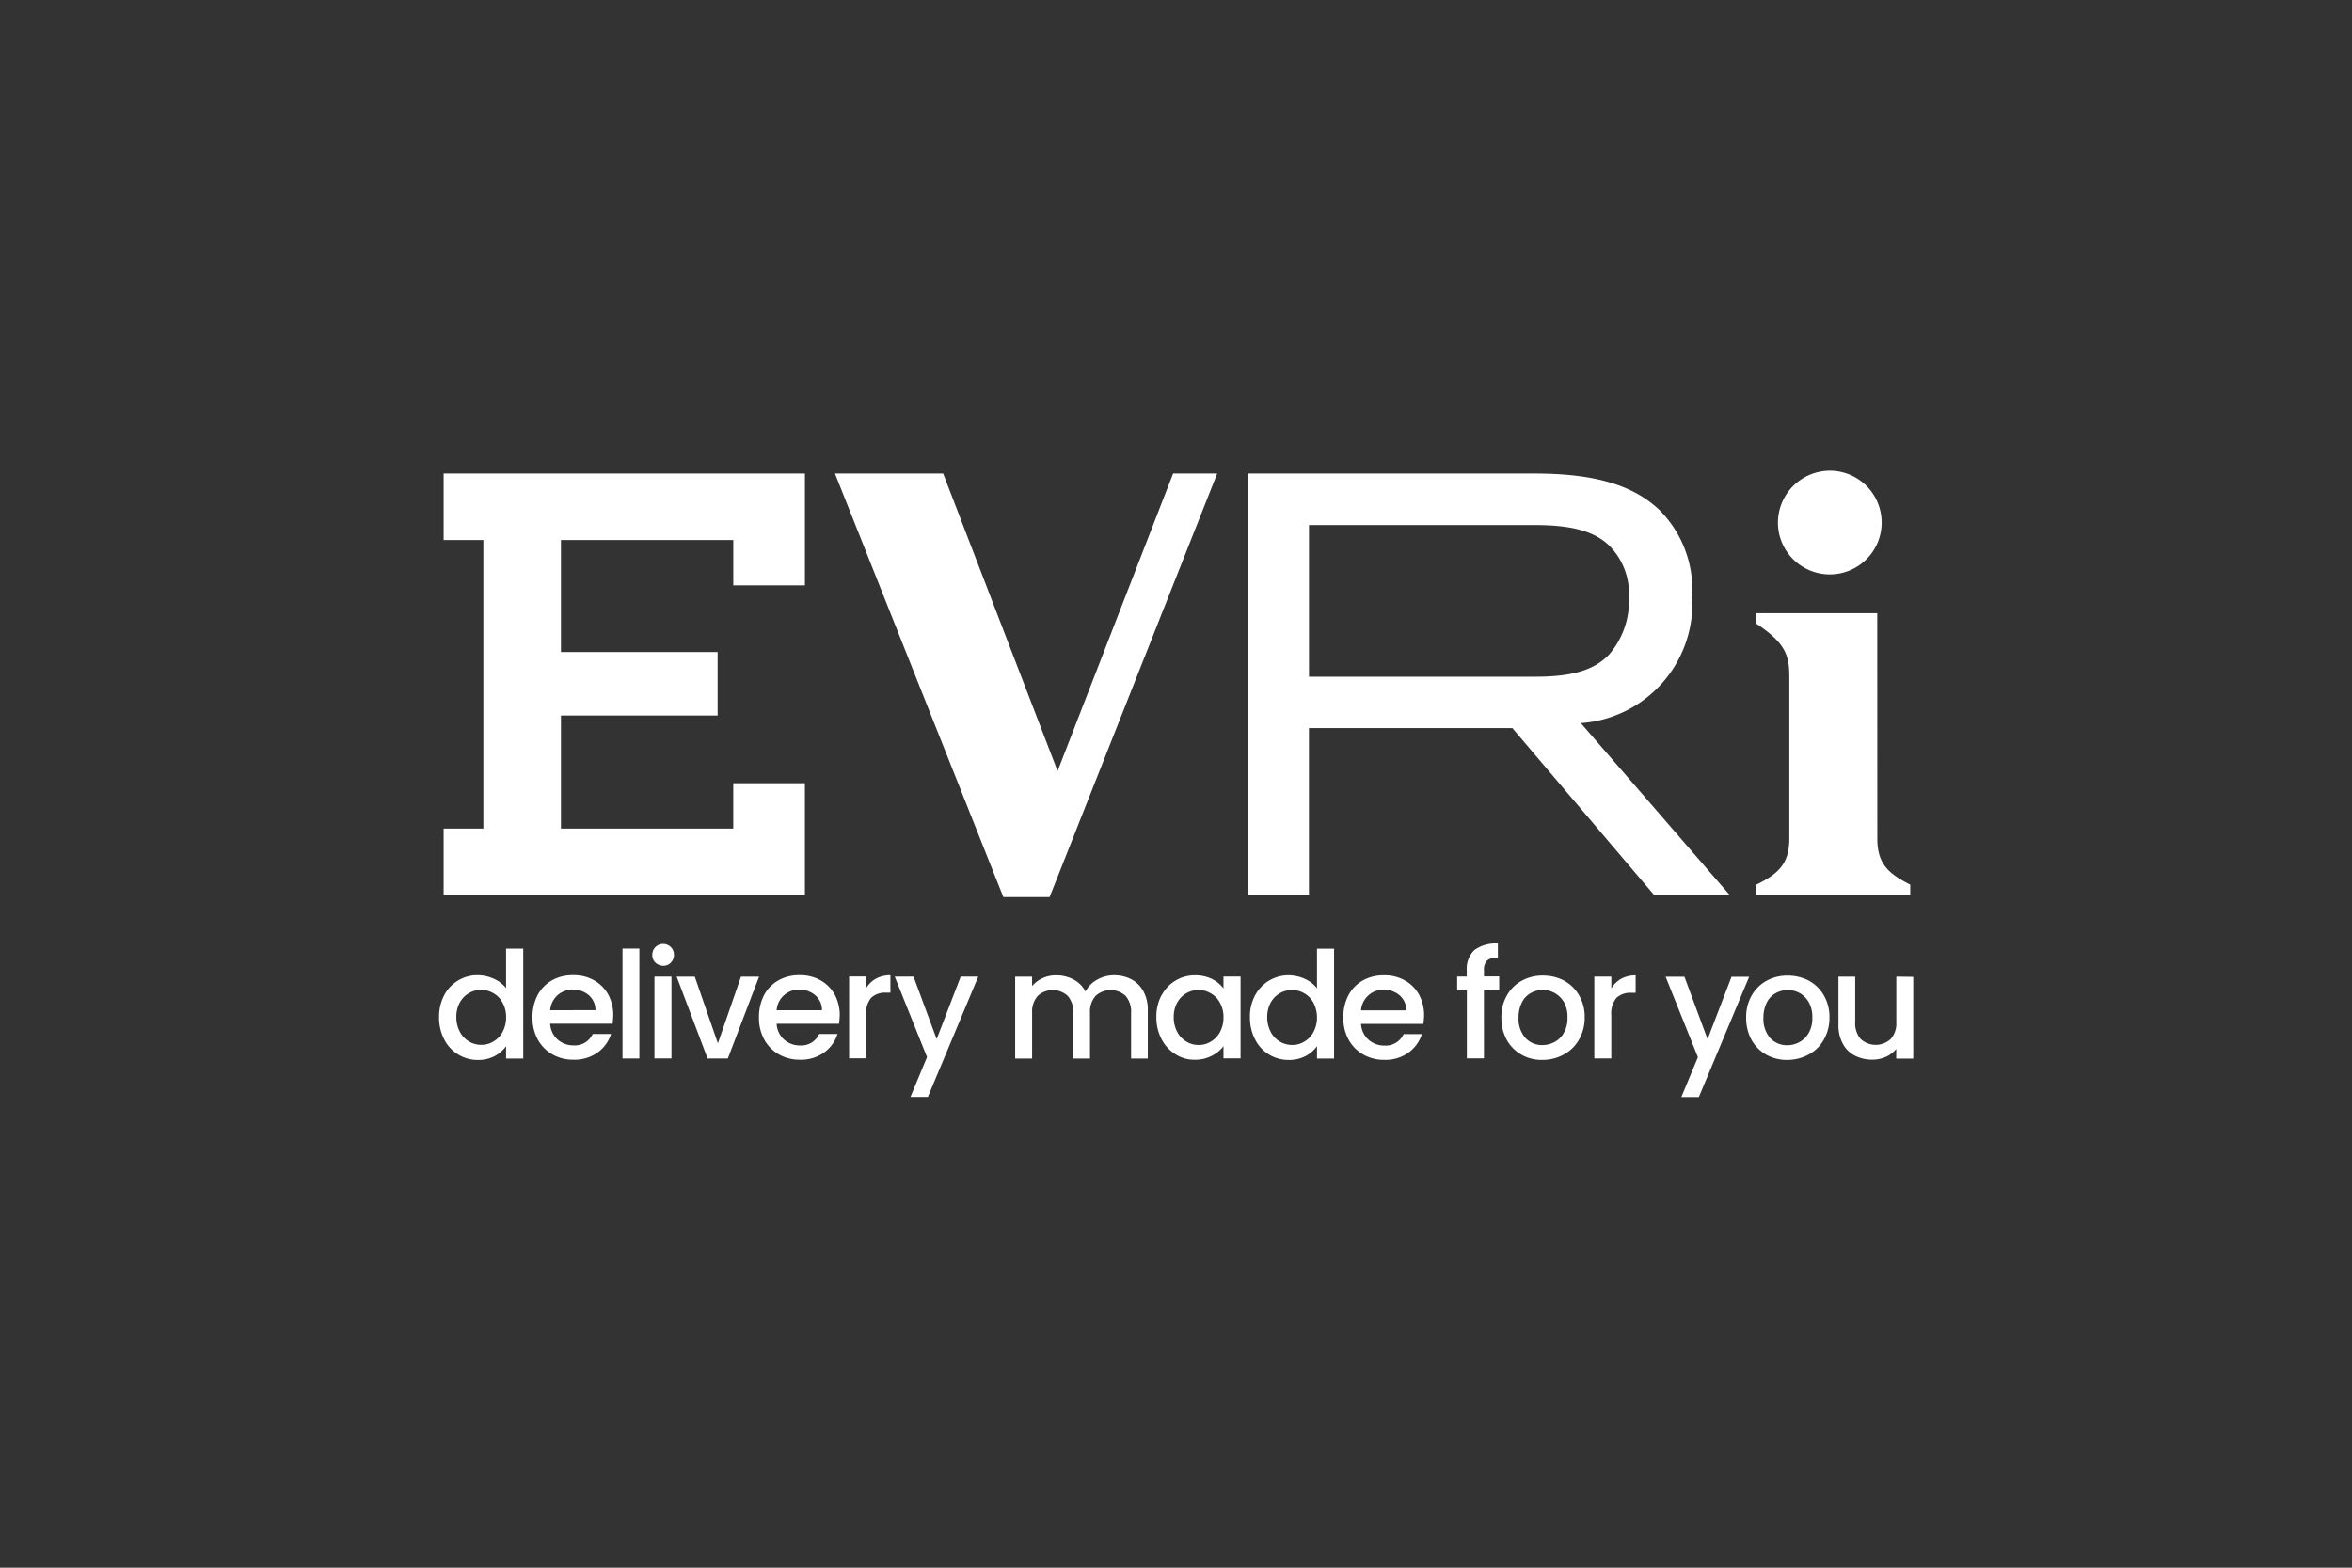 <svg xmlns="http://www.w3.org/2000/svg" width="150" height="100" viewBox="0 0 150 100">
  <rect x="0" y="0" width="150" height="100" fill="#333333" stroke="none"/>
  <g id="evri" transform="translate(12284 18533)">
    <rect id="Rectangle_8094" data-name="Rectangle 8094" width="150" height="100" transform="translate(-12284 -18533)" fill="#b786fc" opacity="0"/>
    <g id="uuid-0cf40c69-b645-477e-ab69-24e1132a47f1" transform="translate(-12256 -18502.975)">
      <path id="Path_7183" data-name="Path 7183" d="M88.773,0a3.308,3.308,0,1,1-3.386,3.307A3.324,3.324,0,0,1,88.773,0ZM23.333.18V7.316H18.765V4.422H7.774v7.144h9.992v4.05H7.774v7.211h10.99V19.934h4.568v7.144H.292V22.828H2.826V4.422H.292V.18ZM39.446,19.162,46.816.18h2.81L38.937,27.2H35.989L25.249.18h6.9l7.3,18.982Zm16.034-6.03V3.466H69.862c2.405,0,3.779.405,4.714,1.261a4.326,4.326,0,0,1,1.307,3.34,5.222,5.222,0,0,1-1.261,3.658c-.877.923-2.192,1.416-4.668,1.416H55.485v-.013ZM82.326,27.083,72.818,16.1a7.647,7.647,0,0,0,7.1-8.08A7.206,7.206,0,0,0,77.833,2.51C76.158.923,73.728.18,69.857.18H51.56v26.9h3.917V16.419H68.45l9.057,10.665h4.819Zm9.4-3.624c0,1.574.651,2.217,2.1,2.948v.672H84.013v-.672c1.453-.718,2.1-1.374,2.1-2.948v-10.3c0-1.395-.246-2.159-2.1-3.4V9.09h7.708ZM66.642,33.146h.969v-.889h-.969v-.372a.836.836,0,0,1,.2-.643.977.977,0,0,1,.685-.18v-.9a2.286,2.286,0,0,0-1.5.418,1.647,1.647,0,0,0-.484,1.315v.372H64.93v.877h.618v4.343h1.09V33.142ZM13.8,31.38a.649.649,0,0,1-.2-.493.691.691,0,0,1,.2-.5.7.7,0,0,1,.981,0,.671.671,0,0,1,.2.5.7.7,0,0,1-.2.493.64.64,0,0,1-.484.2.763.763,0,0,1-.5-.2Zm1.023.889v5.22H13.737v-5.22ZM.325,33.463a2.383,2.383,0,0,1,2.15-1.282,2.531,2.531,0,0,1,1.01.225,2.021,2.021,0,0,1,.789.6V30.486H5.369V37.5H4.275v-.789a2.132,2.132,0,0,1-.731.631,2.259,2.259,0,0,1-1.081.246A2.391,2.391,0,0,1,.325,36.269,3.031,3.031,0,0,1,0,34.858a2.939,2.939,0,0,1,.326-1.395Zm3.725.472a1.434,1.434,0,0,0-.585-.605,1.546,1.546,0,0,0-2.117.551l-.021.033a1.89,1.89,0,0,0-.225.935,1.958,1.958,0,0,0,.225.944,1.551,1.551,0,0,0,.585.618,1.471,1.471,0,0,0,.777.213,1.451,1.451,0,0,0,.777-.213,1.526,1.526,0,0,0,.585-.61,1.966,1.966,0,0,0,.225-.944,1.864,1.864,0,0,0-.225-.923h0Zm7.019,1.34H7.085a1.464,1.464,0,0,0,.463,1,1.513,1.513,0,0,0,1.023.384A1.257,1.257,0,0,0,9.8,35.931h1.169a2.319,2.319,0,0,1-.856,1.182,2.526,2.526,0,0,1-1.541.459,2.645,2.645,0,0,1-1.34-.338,2.43,2.43,0,0,1-.935-.948,2.863,2.863,0,0,1-.338-1.416,3.018,3.018,0,0,1,.326-1.42,2.335,2.335,0,0,1,.923-.944,2.672,2.672,0,0,1,1.361-.326,2.592,2.592,0,0,1,1.315.326,2.33,2.33,0,0,1,.9.9,2.757,2.757,0,0,1,.326,1.34C11.1,34.921,11.09,35.1,11.069,35.276Zm-1.094-.864a1.247,1.247,0,0,0-.426-.956A1.537,1.537,0,0,0,8.513,33.1a1.416,1.416,0,0,0-.956.359,1.45,1.45,0,0,0-.472.956Zm2.8,3.082V30.482H11.7v7.011Zm6.481-5.22-1.474,4.255-1.474-4.255H15.153l1.971,5.22h1.294l1.992-5.22H19.262Zm6.255,3.006H21.529a1.464,1.464,0,0,0,.463,1,1.513,1.513,0,0,0,1.023.384,1.257,1.257,0,0,0,1.228-.731h1.169a2.319,2.319,0,0,1-.856,1.182,2.526,2.526,0,0,1-1.541.459,2.664,2.664,0,0,1-1.34-.338,2.43,2.43,0,0,1-.935-.948,2.863,2.863,0,0,1-.338-1.416,3.018,3.018,0,0,1,.326-1.42,2.309,2.309,0,0,1,.923-.944,2.672,2.672,0,0,1,1.361-.326,2.592,2.592,0,0,1,1.315.326,2.33,2.33,0,0,1,.9.9,2.757,2.757,0,0,1,.326,1.34c-.008.175-.021.355-.046.53Zm-1.09-.864a1.236,1.236,0,0,0-.43-.956,1.537,1.537,0,0,0-1.036-.359,1.416,1.416,0,0,0-.956.359,1.432,1.432,0,0,0-.472.956Zm4.364-2.23a1.9,1.9,0,0,0-.935.225,1.7,1.7,0,0,0-.618.61v-.756H26.151v5.22h1.081V34.737a1.566,1.566,0,0,1,.326-1.115,1.3,1.3,0,0,1,.956-.326h.271V32.181Zm5.6.092-3.211,7.671H30.064l1.056-2.543-2.059-5.132h1.2l1.474,3.984,1.532-3.984h1.115Zm10.531.923a1.851,1.851,0,0,0-.764-.756,2.353,2.353,0,0,0-1.1-.259,2.148,2.148,0,0,0-1.081.284,1.775,1.775,0,0,0-.743.756,1.78,1.78,0,0,0-.756-.764,2.305,2.305,0,0,0-1.115-.271,2.018,2.018,0,0,0-.864.18,1.905,1.905,0,0,0-.672.505v-.6H36.741V37.5h1.081V34.582a1.528,1.528,0,0,1,.359-1.081,1.416,1.416,0,0,1,1.912,0,1.52,1.52,0,0,1,.351,1.081V37.5h1.069V34.582a1.528,1.528,0,0,1,.359-1.081,1.416,1.416,0,0,1,1.912,0,1.52,1.52,0,0,1,.351,1.081V37.5H45.2V34.415a2.422,2.422,0,0,0-.284-1.215Zm1.161.271a2.393,2.393,0,0,1,.889-.944,2.353,2.353,0,0,1,1.249-.338,2.436,2.436,0,0,1,1.081.234,2.133,2.133,0,0,1,.731.6v-.756h1.09v5.22h-1.09v-.777a2.088,2.088,0,0,1-.756.618,2.259,2.259,0,0,1-1.081.246,2.215,2.215,0,0,1-1.228-.351,2.482,2.482,0,0,1-.889-.969,2.991,2.991,0,0,1-.326-1.407,2.9,2.9,0,0,1,.326-1.386h0Zm3.725.472a1.434,1.434,0,0,0-.585-.605,1.542,1.542,0,0,0-2.117.551.233.233,0,0,1-.021.033,1.89,1.89,0,0,0-.225.935,1.958,1.958,0,0,0,.225.944,1.551,1.551,0,0,0,.585.618,1.461,1.461,0,0,0,.777.213,1.441,1.441,0,0,0,.777-.213,1.554,1.554,0,0,0,.585-.61,1.958,1.958,0,0,0,.225-.944,1.842,1.842,0,0,0-.225-.923Zm3.128-1.416a2.423,2.423,0,0,0-.889.944,2.8,2.8,0,0,0-.326,1.395,3.027,3.027,0,0,0,.326,1.407,2.376,2.376,0,0,0,2.138,1.315,2.281,2.281,0,0,0,1.081-.246,2.137,2.137,0,0,0,.731-.631V37.5h1.09V30.49h-1.09v2.522a2.084,2.084,0,0,0-.785-.6,2.5,2.5,0,0,0-1.015-.225A2.4,2.4,0,0,0,52.934,32.528Zm2.251.81a1.462,1.462,0,0,1,.585.605,2.022,2.022,0,0,1,.225.923,1.958,1.958,0,0,1-.225.944,1.549,1.549,0,0,1-.585.61,1.441,1.441,0,0,1-.777.213,1.5,1.5,0,0,1-.777-.213,1.542,1.542,0,0,1-.585-.618,1.966,1.966,0,0,1-.225-.944,1.89,1.89,0,0,1,.225-.935,1.548,1.548,0,0,1,2.138-.585h0Zm7.6,1.95H58.8a1.454,1.454,0,0,0,.464,1,1.513,1.513,0,0,0,1.023.384,1.257,1.257,0,0,0,1.228-.731H62.68a2.319,2.319,0,0,1-.856,1.182,2.526,2.526,0,0,1-1.541.459,2.653,2.653,0,0,1-1.34-.338,2.43,2.43,0,0,1-.935-.948,2.863,2.863,0,0,1-.338-1.416,3.018,3.018,0,0,1,.326-1.42,2.335,2.335,0,0,1,.923-.944,2.672,2.672,0,0,1,1.361-.326,2.592,2.592,0,0,1,1.315.326,2.33,2.33,0,0,1,.9.9,2.757,2.757,0,0,1,.326,1.34c-.008.175-.021.355-.046.53h0Zm-1.094-.864a1.247,1.247,0,0,0-.426-.956,1.537,1.537,0,0,0-1.036-.359,1.416,1.416,0,0,0-.956.359,1.451,1.451,0,0,0-.472.956Zm7.337,2.823a2.43,2.43,0,0,1-.935-.948,2.863,2.863,0,0,1-.338-1.416,2.709,2.709,0,0,1,.351-1.407,2.389,2.389,0,0,1,.956-.944,2.721,2.721,0,0,1,1.349-.326,2.861,2.861,0,0,1,1.349.326,2.5,2.5,0,0,1,.956.944,2.73,2.73,0,0,1,.351,1.407A2.775,2.775,0,0,1,72.7,36.29a2.446,2.446,0,0,1-.977.956,2.814,2.814,0,0,1-1.374.338,2.574,2.574,0,0,1-1.328-.338Zm2.117-.8a1.521,1.521,0,0,0,.6-.6,1.859,1.859,0,0,0,.225-.969,1.906,1.906,0,0,0-.213-.956,1.564,1.564,0,0,0-2.13-.6,1.373,1.373,0,0,0-.564.6,2.054,2.054,0,0,0-.213.956,1.835,1.835,0,0,0,.43,1.3,1.442,1.442,0,0,0,1.081.463,1.642,1.642,0,0,0,.789-.2Zm5.174-4.255a1.9,1.9,0,0,0-.935.225,1.7,1.7,0,0,0-.618.61v-.756H73.678v5.22H74.76V34.745a1.566,1.566,0,0,1,.326-1.115,1.3,1.3,0,0,1,.956-.326h.271V32.19Zm7.236.092-3.207,7.671H79.228l1.056-2.543-2.059-5.132h1.2L80.9,36.265l1.528-3.984h1.115ZM83.7,36.3a2.458,2.458,0,0,0,.935.948,2.673,2.673,0,0,0,1.328.338,2.884,2.884,0,0,0,1.374-.338,2.394,2.394,0,0,0,.977-.956,2.775,2.775,0,0,0,.359-1.407,2.73,2.73,0,0,0-.351-1.407,2.472,2.472,0,0,0-.956-.944,2.871,2.871,0,0,0-1.349-.326,2.71,2.71,0,0,0-1.349.326,2.417,2.417,0,0,0-.956.944,2.73,2.73,0,0,0-.351,1.407A2.885,2.885,0,0,0,83.7,36.3Zm3.658-.451a1.519,1.519,0,0,1-.6.6,1.585,1.585,0,0,1-.789.2,1.442,1.442,0,0,1-1.081-.463,1.867,1.867,0,0,1-.426-1.3,2.086,2.086,0,0,1,.213-.956,1.349,1.349,0,0,1,.564-.6,1.6,1.6,0,0,1,1.553,0,1.587,1.587,0,0,1,.576.6,1.917,1.917,0,0,1,.213.956,1.869,1.869,0,0,1-.225.969Zm6.66-3.566v5.22H92.932v-.618a1.751,1.751,0,0,1-.664.505,2.061,2.061,0,0,1-.877.18,2.4,2.4,0,0,1-1.1-.259,1.78,1.78,0,0,1-.764-.756,2.421,2.421,0,0,1-.28-1.215V32.273h1.069v2.9a1.52,1.52,0,0,0,.351,1.081,1.416,1.416,0,0,0,1.912,0,1.5,1.5,0,0,0,.359-1.081v-2.9l1.081.013h0Z" transform="translate(0.001)" fill="#fff" fill-rule="evenodd"/>
    </g>
  </g>
</svg>
